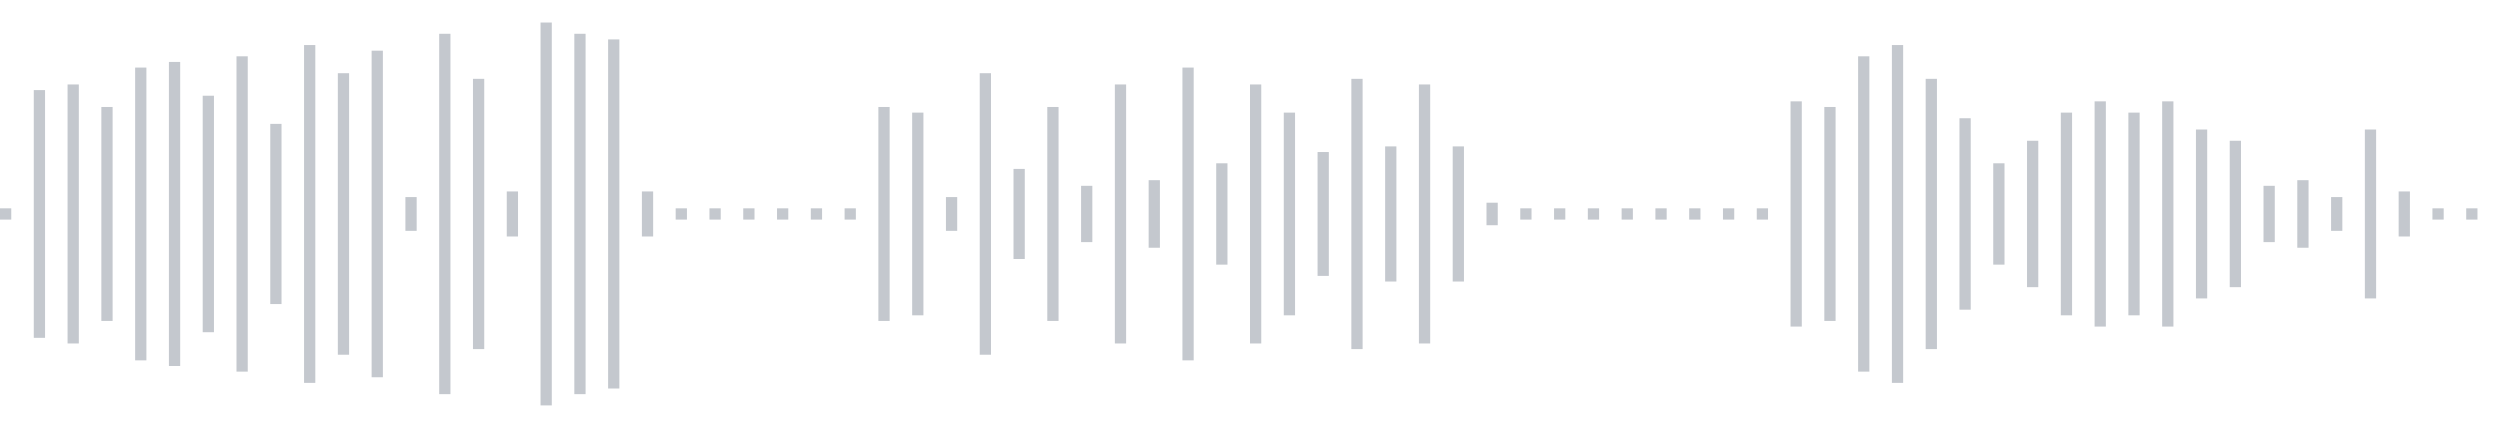 <svg xmlns="http://www.w3.org/2000/svg" xmlns:xlink="http://www.w3/org/1999/xlink" viewBox="0 0 222 38" preserveAspectRatio="none" width="100%" height="100%" fill="#C4C8CE"><g id="waveform-c52fb8dc-b8d6-4537-a64f-52e710dc414a"><rect x="0" y="18.5" width="1" height="1"/><rect x="3" y="8.0" width="1" height="22"/><rect x="6" y="7.5" width="1" height="23"/><rect x="9" y="9.5" width="1" height="19"/><rect x="12" y="6.0" width="1" height="26"/><rect x="15" y="5.5" width="1" height="27"/><rect x="18" y="8.5" width="1" height="21"/><rect x="21" y="5.0" width="1" height="28"/><rect x="24" y="11.0" width="1" height="16"/><rect x="27" y="4.0" width="1" height="30"/><rect x="30" y="6.5" width="1" height="25"/><rect x="33" y="4.5" width="1" height="29"/><rect x="36" y="17.5" width="1" height="3"/><rect x="39" y="3.0" width="1" height="32"/><rect x="42" y="7.0" width="1" height="24"/><rect x="45" y="17.0" width="1" height="4"/><rect x="48" y="2.0" width="1" height="34"/><rect x="51" y="3.0" width="1" height="32"/><rect x="54" y="3.5" width="1" height="31"/><rect x="57" y="17.0" width="1" height="4"/><rect x="60" y="18.5" width="1" height="1"/><rect x="63" y="18.5" width="1" height="1"/><rect x="66" y="18.5" width="1" height="1"/><rect x="69" y="18.5" width="1" height="1"/><rect x="72" y="18.5" width="1" height="1"/><rect x="75" y="18.5" width="1" height="1"/><rect x="78" y="9.5" width="1" height="19"/><rect x="81" y="10.0" width="1" height="18"/><rect x="84" y="17.5" width="1" height="3"/><rect x="87" y="6.5" width="1" height="25"/><rect x="90" y="15.0" width="1" height="8"/><rect x="93" y="9.5" width="1" height="19"/><rect x="96" y="16.5" width="1" height="5"/><rect x="99" y="7.5" width="1" height="23"/><rect x="102" y="16.0" width="1" height="6"/><rect x="105" y="6.0" width="1" height="26"/><rect x="108" y="14.5" width="1" height="9"/><rect x="111" y="7.5" width="1" height="23"/><rect x="114" y="10.0" width="1" height="18"/><rect x="117" y="13.5" width="1" height="11"/><rect x="120" y="7.0" width="1" height="24"/><rect x="123" y="13.0" width="1" height="12"/><rect x="126" y="7.5" width="1" height="23"/><rect x="129" y="13.0" width="1" height="12"/><rect x="132" y="18.0" width="1" height="2"/><rect x="135" y="18.5" width="1" height="1"/><rect x="138" y="18.5" width="1" height="1"/><rect x="141" y="18.5" width="1" height="1"/><rect x="144" y="18.5" width="1" height="1"/><rect x="147" y="18.5" width="1" height="1"/><rect x="150" y="18.5" width="1" height="1"/><rect x="153" y="18.5" width="1" height="1"/><rect x="156" y="18.5" width="1" height="1"/><rect x="159" y="9.0" width="1" height="20"/><rect x="162" y="9.5" width="1" height="19"/><rect x="165" y="5.0" width="1" height="28"/><rect x="168" y="4.0" width="1" height="30"/><rect x="171" y="7.0" width="1" height="24"/><rect x="174" y="10.5" width="1" height="17"/><rect x="177" y="14.5" width="1" height="9"/><rect x="180" y="12.5" width="1" height="13"/><rect x="183" y="10.0" width="1" height="18"/><rect x="186" y="9.0" width="1" height="20"/><rect x="189" y="10.0" width="1" height="18"/><rect x="192" y="9.0" width="1" height="20"/><rect x="195" y="11.5" width="1" height="15"/><rect x="198" y="12.5" width="1" height="13"/><rect x="201" y="16.5" width="1" height="5"/><rect x="204" y="16.0" width="1" height="6"/><rect x="207" y="17.5" width="1" height="3"/><rect x="210" y="11.5" width="1" height="15"/><rect x="213" y="17.0" width="1" height="4"/><rect x="216" y="18.5" width="1" height="1"/><rect x="219" y="18.5" width="1" height="1"/></g></svg>
